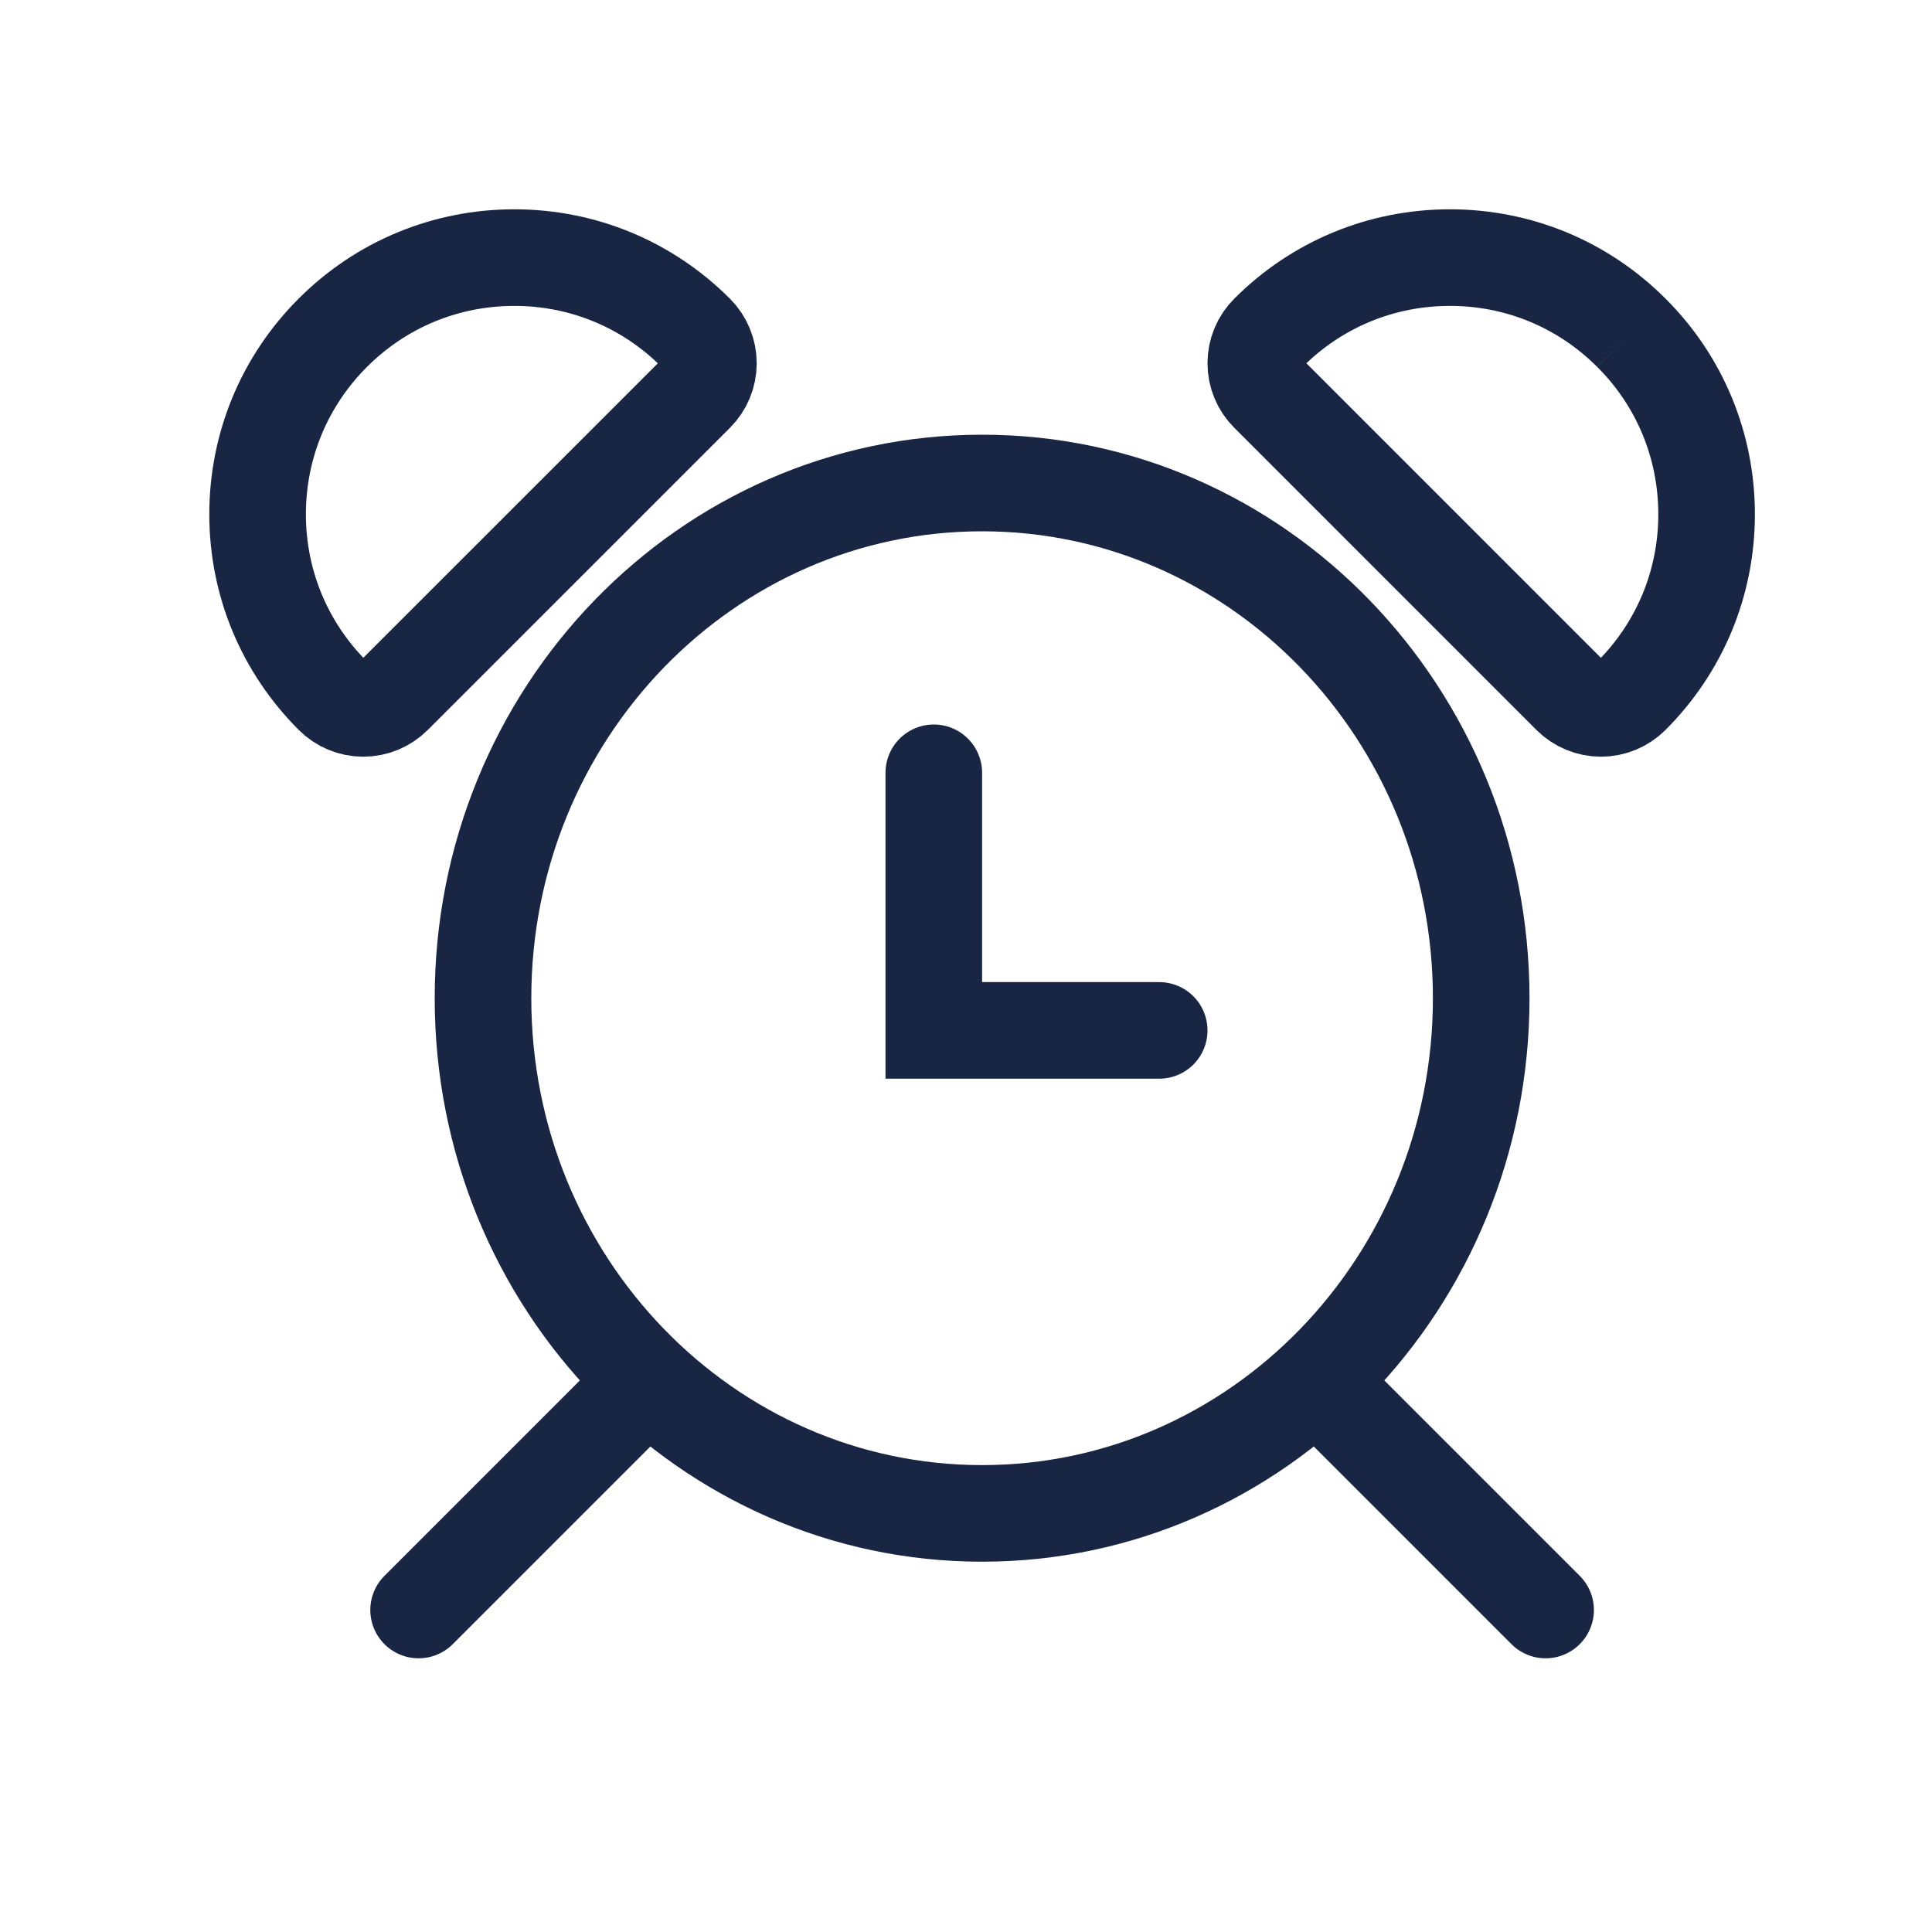 <?xml version="1.0" encoding="UTF-8"?>
<svg width="60px" height="60px" viewBox="0 0 60 60" version="1.1" xmlns="http://www.w3.org/2000/svg" xmlns:xlink="http://www.w3.org/1999/xlink">
    <!-- Generator: Sketch 47.1 (45422) - http://www.bohemiancoding.com/sketch -->
    <title>wecker</title>
    <desc>Created with Sketch.</desc>
    <defs></defs>
    <g id="Page-1" stroke="none" stroke-width="1" fill="none" fill-rule="evenodd">
        <g id="wecker" stroke="#182643" stroke-width="3">
            <g id="Page-1" transform="translate(8, 8)">
                <path d="M38,23 C38,31.837 31.06,39 22.5,39 C13.939,39 7,31.837 7,23 C7,14.164 13.939,7 22.5,7 C31.06,7 38,14.164 38,23 Z" id="Stroke-1"></path>
                <path d="M13.609,4.225 C13.86,3.973 14,3.638 14,3.279 C14,2.928 13.858,2.585 13.609,2.338 C12.105,0.831 10.102,0 7.973,0 C5.843,0 3.838,0.831 2.335,2.335 C0.831,3.839 0,5.842 0,7.973 C0,10.1 0.831,12.101 2.338,13.608 C2.59,13.859 2.925,14 3.28,14 C3.636,14 3.972,13.859 4.225,13.608 L13.609,4.225 Z" id="Stroke-3"></path>
                <path d="M42.666,2.337 C41.159,0.829 39.158,0 37.03,0 C34.901,0 32.897,0.829 31.394,2.334 C31.14,2.587 31,2.923 31,3.278 C31,3.637 31.14,3.974 31.392,4.224 L40.776,13.609 C41.028,13.859 41.364,14 41.721,14 C42.073,14 42.411,13.859 42.663,13.609 C44.17,12.101 45,10.101 45,7.972 C45,5.841 44.17,3.838 42.666,2.337" id="Stroke-5"></path>
                <path d="M12,35 L5,42" id="Stroke-7" stroke-linecap="round"></path>
                <path d="M33,35 L40,42" id="Stroke-9" stroke-linecap="round"></path>
                <polyline id="Stroke-11" stroke-linecap="round" points="21 16 21 24 28 24"></polyline>
            </g>
        </g>
    </g>
</svg>